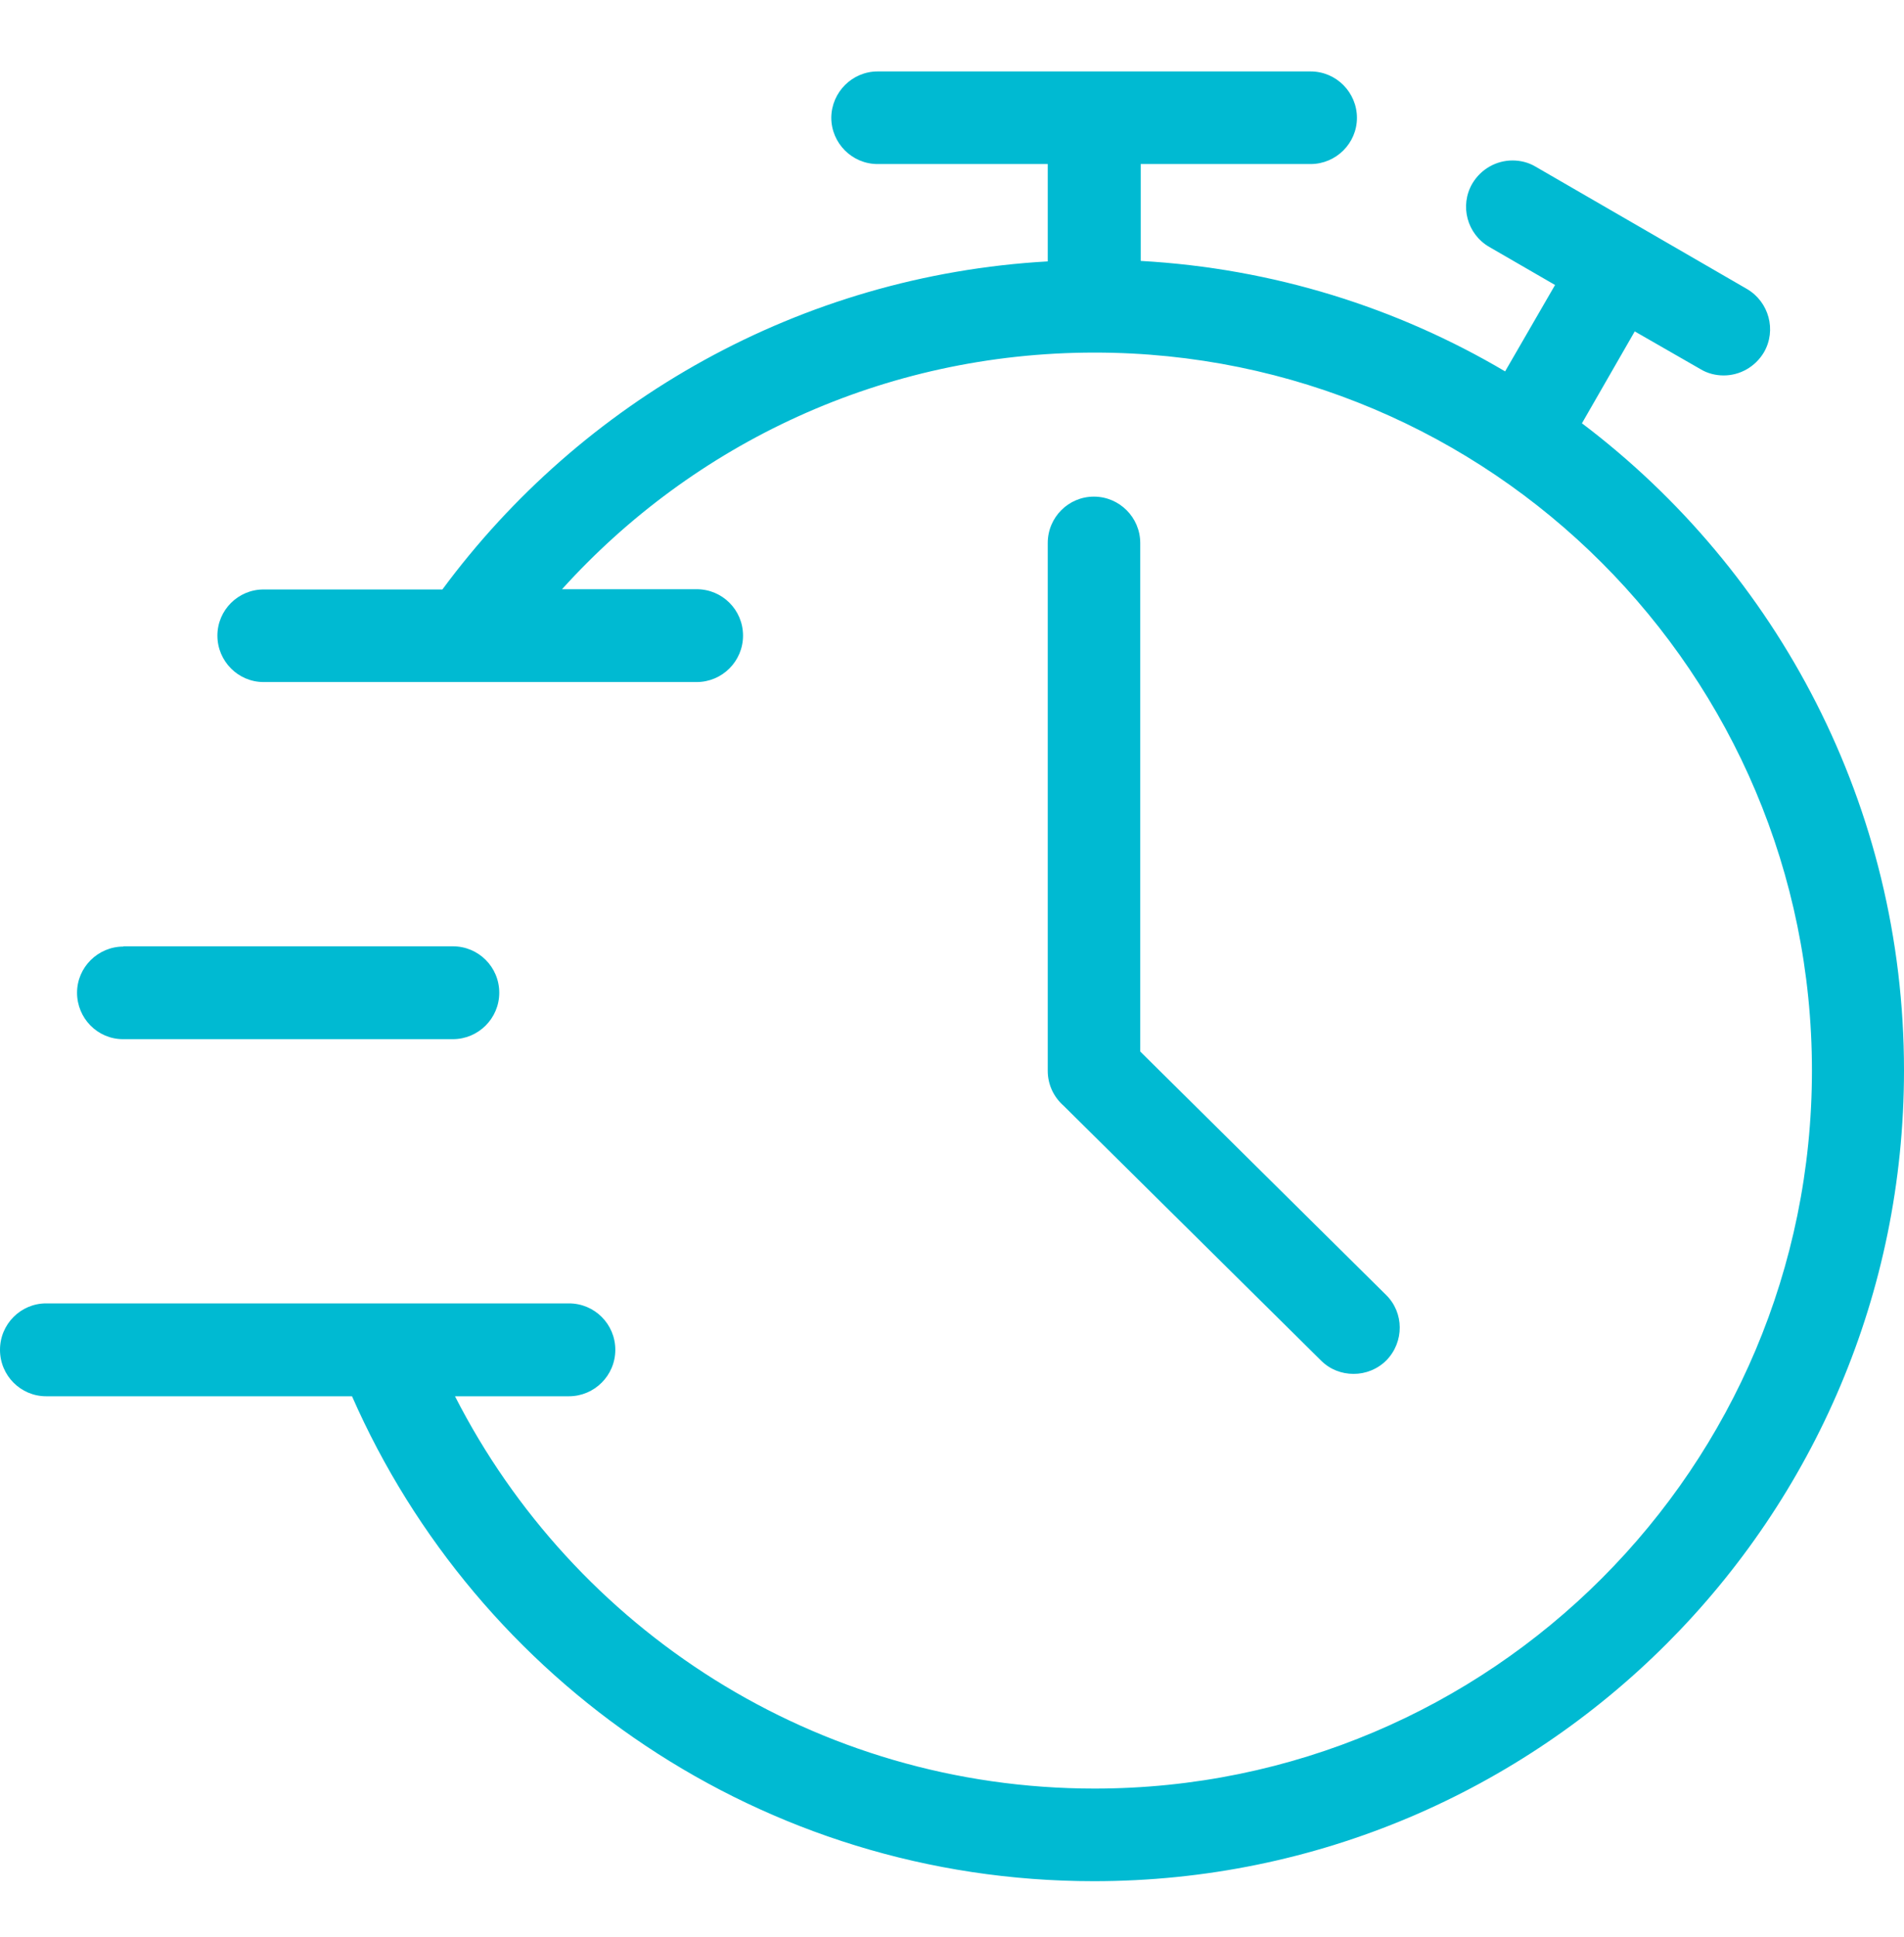 <svg width="60" height="61" viewBox="0 0 60 61" fill="none" xmlns="http://www.w3.org/2000/svg">
<path d="M3.89 29.813C3.088 29.813 2.428 30.465 2.428 31.267C2.428 32.07 3.073 32.73 3.875 32.73H14.271C15.073 32.73 15.733 32.077 15.733 31.267C15.733 30.458 15.081 29.805 14.271 29.805H3.89V29.813ZM34.471 15.642C33.669 15.642 33.017 16.294 33.017 17.104V33.727C33.017 34.169 33.212 34.559 33.519 34.829L41.629 42.852C41.914 43.137 42.281 43.272 42.656 43.272C43.031 43.272 43.405 43.129 43.69 42.844C44.252 42.267 44.252 41.345 43.675 40.782L35.932 33.119V17.104C35.932 16.301 35.28 15.642 34.471 15.642ZM27.665 2.25H27.658C26.856 2.25 26.204 2.902 26.196 3.705C26.196 4.507 26.848 5.167 27.658 5.167H33.017V8.233C25.199 8.676 18.319 12.642 13.941 18.566H8.305C7.503 18.566 6.851 19.218 6.851 20.02C6.851 20.823 7.503 21.482 8.305 21.482H21.954C22.756 21.482 23.415 20.83 23.415 20.02C23.415 19.21 22.763 18.558 21.954 18.558H17.711C21.849 13.977 27.83 11.105 34.493 11.105C46.981 11.105 57.099 21.227 57.099 33.719C57.099 46.211 46.981 56.333 34.493 56.333C25.701 56.333 18.079 51.31 14.338 43.977H17.929C18.731 43.977 19.39 43.324 19.39 42.514C19.39 41.705 18.738 41.052 17.929 41.052H1.454C0.652 41.052 0 41.705 0 42.514C0 43.324 0.652 43.977 1.454 43.977H11.093C15.043 52.967 24.023 59.25 34.471 59.25C48.57 59.25 60 47.816 60 33.712C60 25.389 56.013 17.988 49.851 13.332L51.515 10.438L53.592 11.63C53.816 11.765 54.071 11.825 54.319 11.825C54.821 11.825 55.308 11.562 55.585 11.098C55.99 10.4 55.743 9.508 55.053 9.103L48.39 5.249C48.165 5.114 47.91 5.054 47.663 5.054C47.16 5.054 46.673 5.317 46.396 5.782C45.991 6.479 46.231 7.371 46.928 7.776L49.004 8.976L47.43 11.697C44.028 9.688 40.122 8.451 35.947 8.218V5.167H41.299C42.101 5.167 42.761 4.514 42.761 3.712C42.761 2.91 42.109 2.25 41.299 2.25H27.68H27.665Z" fill="#00BAD2"/>
</svg>
